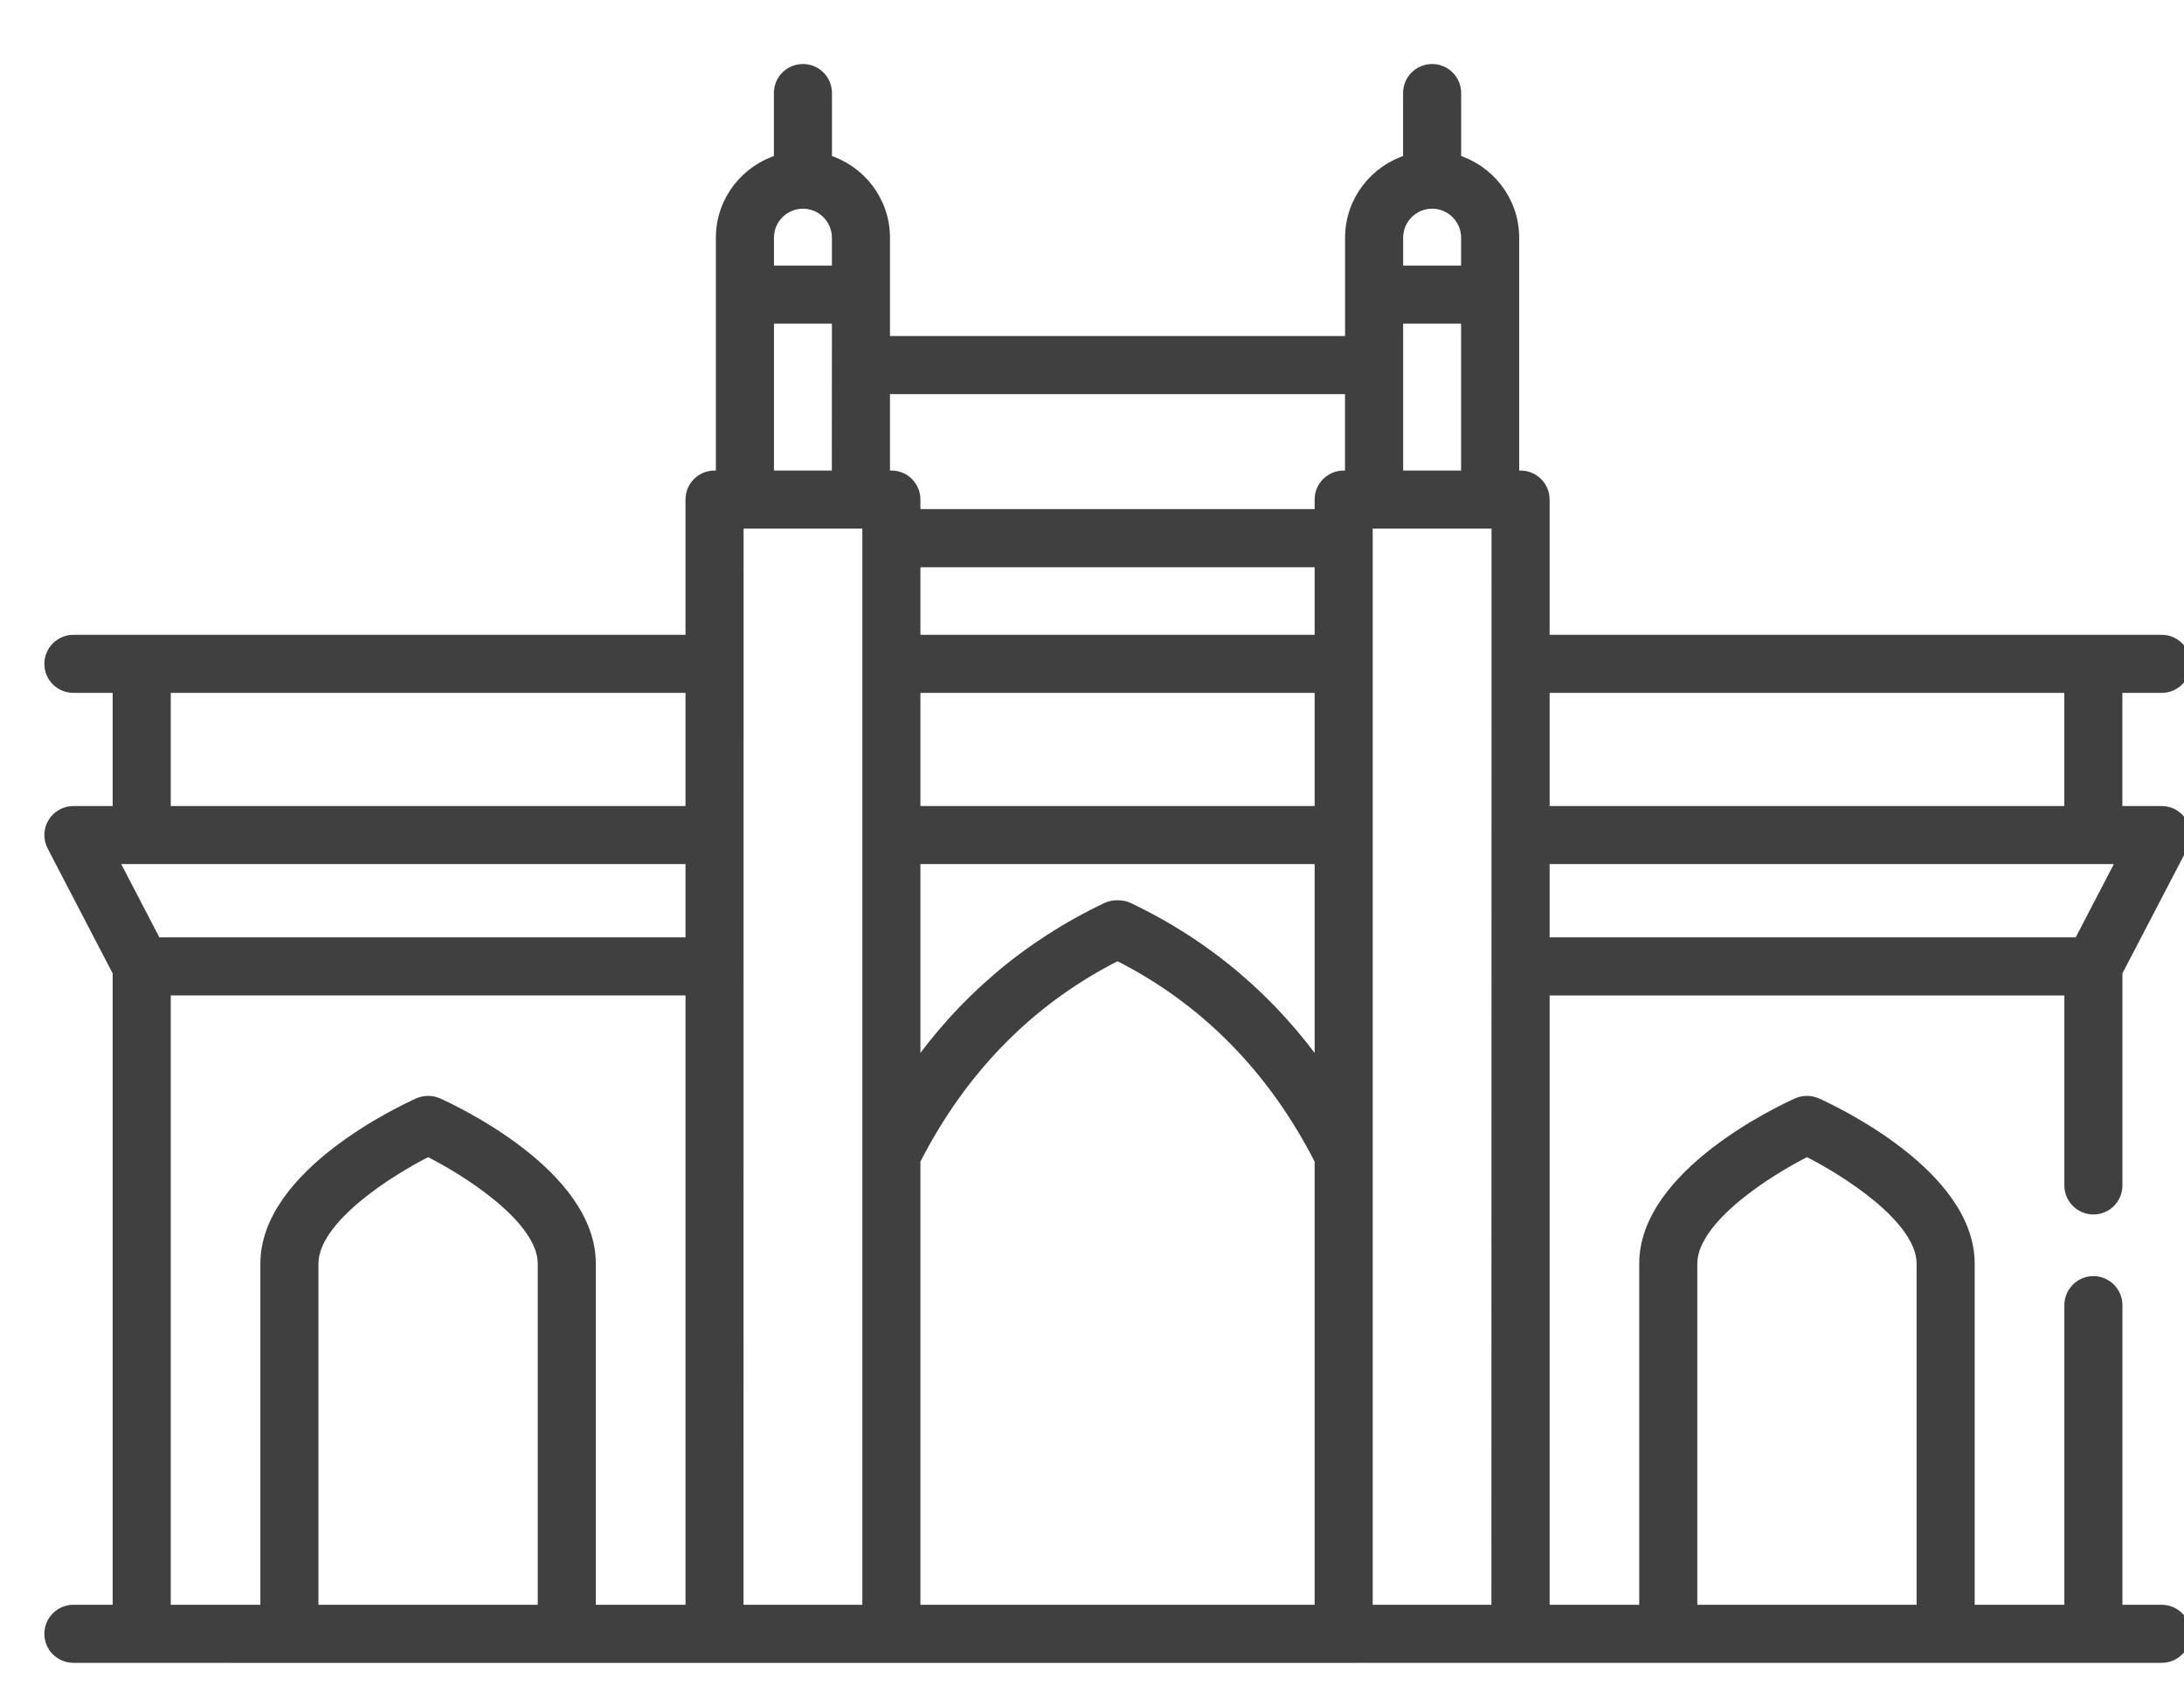 <svg width="32" height="25" viewBox="0 0 32 25" fill="none" xmlns="http://www.w3.org/2000/svg">
<mask id="path-1-outside-1_1527_9497" maskUnits="userSpaceOnUse" x="-0.25" y="0.038" width="33" height="25" fill="black">
<rect fill="white" x="-0.25" y="0.038" width="33" height="25"/>
<path d="M31.673 10.053C31.853 10.053 31.998 9.908 31.998 9.728C31.998 9.548 31.853 9.402 31.673 9.402C30.108 9.402 26.156 9.402 22.605 9.402V7.32C22.605 7.14 22.459 6.995 22.279 6.995H22.159C22.159 6.233 22.159 4.789 22.159 3.483C22.159 2.949 21.798 2.501 21.309 2.359V1.363C21.309 1.183 21.163 1.038 20.984 1.038C20.804 1.038 20.658 1.183 20.658 1.363V2.359C20.169 2.501 19.808 2.949 19.808 3.483C19.808 3.533 19.808 5.06 19.808 5.024H12.94C12.94 4.921 12.94 3.418 12.94 3.483C12.94 2.949 12.58 2.501 12.09 2.359V1.363C12.09 1.183 11.945 1.038 11.765 1.038C11.585 1.038 11.439 1.183 11.439 1.363V2.359C10.95 2.501 10.589 2.949 10.589 3.483V6.995H10.469C10.289 6.995 10.144 7.14 10.144 7.32V9.402C6.617 9.402 2.634 9.402 1.076 9.402C0.896 9.402 0.75 9.548 0.75 9.728C0.75 9.908 0.896 10.053 1.076 10.053H1.751V11.911H1.076C0.962 11.911 0.856 11.97 0.797 12.068C0.738 12.165 0.734 12.286 0.787 12.387L1.751 14.24V23.615H1.076C0.896 23.615 0.75 23.761 0.75 23.941C0.75 24.121 0.896 24.266 1.076 24.266C4.419 24.267 0.847 24.268 31.673 24.266C31.853 24.266 31.998 24.121 31.998 23.941C31.998 23.761 31.853 23.615 31.673 23.615H30.998V19.125C30.998 18.945 30.852 18.799 30.673 18.799C30.493 18.799 30.347 18.945 30.347 19.125V23.615H28.833V18.516C28.833 17.22 26.836 16.288 26.609 16.186C26.524 16.149 26.427 16.149 26.343 16.186C26.115 16.288 24.118 17.22 24.118 18.516V23.615H22.605V14.487H30.347V17.37C30.347 17.55 30.493 17.696 30.673 17.696C30.852 17.696 30.998 17.55 30.998 17.37V14.238L31.962 12.387C32.014 12.286 32.01 12.165 31.951 12.068C31.892 11.97 31.787 11.911 31.673 11.911H30.997V10.053H31.673V10.053ZM7.979 23.615H4.566V18.516C4.566 17.834 5.716 17.122 6.273 16.844C6.83 17.122 7.979 17.834 7.979 18.516L7.979 23.615ZM10.795 7.646H12.735C12.735 9.46 12.735 1.44 12.735 23.615H10.794C10.795 18.49 10.795 12.61 10.795 7.646ZM19.362 9.402H13.386V8.212H19.362V9.402ZM13.386 10.053H19.362V11.911H13.386V10.053ZM13.386 12.562H19.362V15.736C18.628 14.681 17.678 13.871 16.524 13.322C16.436 13.281 16.312 13.281 16.225 13.322C15.07 13.871 14.12 14.681 13.386 15.736V12.562ZM13.386 23.615V16.997C14.079 15.637 15.084 14.62 16.374 13.973C17.665 14.62 18.669 15.637 19.362 16.997V23.615L13.386 23.615ZM20.013 7.646H21.954C21.954 7.311 21.954 12.581 21.952 23.615H20.013C20.013 21.884 20.013 7.572 20.013 7.646ZM20.459 6.995V4.643H21.508V6.995H20.459ZM20.459 3.483C20.459 3.194 20.694 2.958 20.984 2.958C21.273 2.958 21.508 3.194 21.508 3.483V3.992H20.459V3.483ZM19.807 5.675V6.995H19.688C19.508 6.995 19.362 7.14 19.362 7.32V7.56H13.386V7.32C13.386 7.14 13.241 6.995 13.061 6.995H12.94V5.675H19.807ZM11.24 3.483C11.24 3.194 11.476 2.958 11.765 2.958C12.054 2.958 12.289 3.194 12.289 3.483V3.992H11.24V3.483ZM11.24 4.643H12.289C12.289 4.856 12.288 7.141 12.288 6.995H11.24V4.643ZM2.402 10.053H10.144V11.911H2.402V10.053ZM10.144 12.562V13.835H2.274L1.612 12.562H10.144ZM2.402 14.486H10.144V23.615H8.63V18.516C8.63 17.22 6.633 16.288 6.406 16.186C6.321 16.149 6.224 16.149 6.14 16.186C5.912 16.288 3.915 17.22 3.915 18.516V23.615H2.402V14.486ZM24.769 18.516C24.769 17.834 25.918 17.122 26.476 16.844C27.033 17.122 28.182 17.834 28.182 18.516V23.615H24.769L24.769 18.516ZM30.474 13.835H22.605V12.562H31.137L30.474 13.835ZM30.346 11.911H22.605V10.053H30.346V11.911Z"/>
</mask>
<path d="M31.673 10.053C31.853 10.053 31.998 9.908 31.998 9.728C31.998 9.548 31.853 9.402 31.673 9.402C30.108 9.402 26.156 9.402 22.605 9.402V7.32C22.605 7.14 22.459 6.995 22.279 6.995H22.159C22.159 6.233 22.159 4.789 22.159 3.483C22.159 2.949 21.798 2.501 21.309 2.359V1.363C21.309 1.183 21.163 1.038 20.984 1.038C20.804 1.038 20.658 1.183 20.658 1.363V2.359C20.169 2.501 19.808 2.949 19.808 3.483C19.808 3.533 19.808 5.06 19.808 5.024H12.94C12.94 4.921 12.94 3.418 12.94 3.483C12.94 2.949 12.58 2.501 12.09 2.359V1.363C12.09 1.183 11.945 1.038 11.765 1.038C11.585 1.038 11.439 1.183 11.439 1.363V2.359C10.95 2.501 10.589 2.949 10.589 3.483V6.995H10.469C10.289 6.995 10.144 7.14 10.144 7.32V9.402C6.617 9.402 2.634 9.402 1.076 9.402C0.896 9.402 0.75 9.548 0.75 9.728C0.75 9.908 0.896 10.053 1.076 10.053H1.751V11.911H1.076C0.962 11.911 0.856 11.97 0.797 12.068C0.738 12.165 0.734 12.286 0.787 12.387L1.751 14.24V23.615H1.076C0.896 23.615 0.75 23.761 0.75 23.941C0.75 24.121 0.896 24.266 1.076 24.266C4.419 24.267 0.847 24.268 31.673 24.266C31.853 24.266 31.998 24.121 31.998 23.941C31.998 23.761 31.853 23.615 31.673 23.615H30.998V19.125C30.998 18.945 30.852 18.799 30.673 18.799C30.493 18.799 30.347 18.945 30.347 19.125V23.615H28.833V18.516C28.833 17.22 26.836 16.288 26.609 16.186C26.524 16.149 26.427 16.149 26.343 16.186C26.115 16.288 24.118 17.22 24.118 18.516V23.615H22.605V14.487H30.347V17.37C30.347 17.55 30.493 17.696 30.673 17.696C30.852 17.696 30.998 17.55 30.998 17.37V14.238L31.962 12.387C32.014 12.286 32.01 12.165 31.951 12.068C31.892 11.97 31.787 11.911 31.673 11.911H30.997V10.053H31.673V10.053ZM7.979 23.615H4.566V18.516C4.566 17.834 5.716 17.122 6.273 16.844C6.83 17.122 7.979 17.834 7.979 18.516L7.979 23.615ZM10.795 7.646H12.735C12.735 9.46 12.735 1.44 12.735 23.615H10.794C10.795 18.49 10.795 12.61 10.795 7.646ZM19.362 9.402H13.386V8.212H19.362V9.402ZM13.386 10.053H19.362V11.911H13.386V10.053ZM13.386 12.562H19.362V15.736C18.628 14.681 17.678 13.871 16.524 13.322C16.436 13.281 16.312 13.281 16.225 13.322C15.07 13.871 14.12 14.681 13.386 15.736V12.562ZM13.386 23.615V16.997C14.079 15.637 15.084 14.62 16.374 13.973C17.665 14.62 18.669 15.637 19.362 16.997V23.615L13.386 23.615ZM20.013 7.646H21.954C21.954 7.311 21.954 12.581 21.952 23.615H20.013C20.013 21.884 20.013 7.572 20.013 7.646ZM20.459 6.995V4.643H21.508V6.995H20.459ZM20.459 3.483C20.459 3.194 20.694 2.958 20.984 2.958C21.273 2.958 21.508 3.194 21.508 3.483V3.992H20.459V3.483ZM19.807 5.675V6.995H19.688C19.508 6.995 19.362 7.14 19.362 7.32V7.56H13.386V7.32C13.386 7.14 13.241 6.995 13.061 6.995H12.94V5.675H19.807ZM11.24 3.483C11.24 3.194 11.476 2.958 11.765 2.958C12.054 2.958 12.289 3.194 12.289 3.483V3.992H11.24V3.483ZM11.24 4.643H12.289C12.289 4.856 12.288 7.141 12.288 6.995H11.24V4.643ZM2.402 10.053H10.144V11.911H2.402V10.053ZM10.144 12.562V13.835H2.274L1.612 12.562H10.144ZM2.402 14.486H10.144V23.615H8.63V18.516C8.63 17.22 6.633 16.288 6.406 16.186C6.321 16.149 6.224 16.149 6.14 16.186C5.912 16.288 3.915 17.22 3.915 18.516V23.615H2.402V14.486ZM24.769 18.516C24.769 17.834 25.918 17.122 26.476 16.844C27.033 17.122 28.182 17.834 28.182 18.516V23.615H24.769L24.769 18.516ZM30.474 13.835H22.605V12.562H31.137L30.474 13.835ZM30.346 11.911H22.605V10.053H30.346V11.911Z" fill="#404040"/>
<path d="M31.673 10.053C31.853 10.053 31.998 9.908 31.998 9.728C31.998 9.548 31.853 9.402 31.673 9.402C30.108 9.402 26.156 9.402 22.605 9.402V7.32C22.605 7.14 22.459 6.995 22.279 6.995H22.159C22.159 6.233 22.159 4.789 22.159 3.483C22.159 2.949 21.798 2.501 21.309 2.359V1.363C21.309 1.183 21.163 1.038 20.984 1.038C20.804 1.038 20.658 1.183 20.658 1.363V2.359C20.169 2.501 19.808 2.949 19.808 3.483C19.808 3.533 19.808 5.06 19.808 5.024H12.94C12.94 4.921 12.94 3.418 12.94 3.483C12.94 2.949 12.58 2.501 12.09 2.359V1.363C12.09 1.183 11.945 1.038 11.765 1.038C11.585 1.038 11.439 1.183 11.439 1.363V2.359C10.95 2.501 10.589 2.949 10.589 3.483V6.995H10.469C10.289 6.995 10.144 7.14 10.144 7.32V9.402C6.617 9.402 2.634 9.402 1.076 9.402C0.896 9.402 0.75 9.548 0.75 9.728C0.75 9.908 0.896 10.053 1.076 10.053H1.751V11.911H1.076C0.962 11.911 0.856 11.97 0.797 12.068C0.738 12.165 0.734 12.286 0.787 12.387L1.751 14.24V23.615H1.076C0.896 23.615 0.75 23.761 0.75 23.941C0.75 24.121 0.896 24.266 1.076 24.266C4.419 24.267 0.847 24.268 31.673 24.266C31.853 24.266 31.998 24.121 31.998 23.941C31.998 23.761 31.853 23.615 31.673 23.615H30.998V19.125C30.998 18.945 30.852 18.799 30.673 18.799C30.493 18.799 30.347 18.945 30.347 19.125V23.615H28.833V18.516C28.833 17.22 26.836 16.288 26.609 16.186C26.524 16.149 26.427 16.149 26.343 16.186C26.115 16.288 24.118 17.22 24.118 18.516V23.615H22.605V14.487H30.347V17.37C30.347 17.55 30.493 17.696 30.673 17.696C30.852 17.696 30.998 17.55 30.998 17.37V14.238L31.962 12.387C32.014 12.286 32.01 12.165 31.951 12.068C31.892 11.97 31.787 11.911 31.673 11.911H30.997V10.053H31.673V10.053ZM7.979 23.615H4.566V18.516C4.566 17.834 5.716 17.122 6.273 16.844C6.83 17.122 7.979 17.834 7.979 18.516L7.979 23.615ZM10.795 7.646H12.735C12.735 9.46 12.735 1.44 12.735 23.615H10.794C10.795 18.49 10.795 12.61 10.795 7.646ZM19.362 9.402H13.386V8.212H19.362V9.402ZM13.386 10.053H19.362V11.911H13.386V10.053ZM13.386 12.562H19.362V15.736C18.628 14.681 17.678 13.871 16.524 13.322C16.436 13.281 16.312 13.281 16.225 13.322C15.07 13.871 14.12 14.681 13.386 15.736V12.562ZM13.386 23.615V16.997C14.079 15.637 15.084 14.62 16.374 13.973C17.665 14.62 18.669 15.637 19.362 16.997V23.615L13.386 23.615ZM20.013 7.646H21.954C21.954 7.311 21.954 12.581 21.952 23.615H20.013C20.013 21.884 20.013 7.572 20.013 7.646ZM20.459 6.995V4.643H21.508V6.995H20.459ZM20.459 3.483C20.459 3.194 20.694 2.958 20.984 2.958C21.273 2.958 21.508 3.194 21.508 3.483V3.992H20.459V3.483ZM19.807 5.675V6.995H19.688C19.508 6.995 19.362 7.14 19.362 7.32V7.56H13.386V7.32C13.386 7.14 13.241 6.995 13.061 6.995H12.94V5.675H19.807ZM11.24 3.483C11.24 3.194 11.476 2.958 11.765 2.958C12.054 2.958 12.289 3.194 12.289 3.483V3.992H11.24V3.483ZM11.24 4.643H12.289C12.289 4.856 12.288 7.141 12.288 6.995H11.24V4.643ZM2.402 10.053H10.144V11.911H2.402V10.053ZM10.144 12.562V13.835H2.274L1.612 12.562H10.144ZM2.402 14.486H10.144V23.615H8.63V18.516C8.63 17.22 6.633 16.288 6.406 16.186C6.321 16.149 6.224 16.149 6.14 16.186C5.912 16.288 3.915 17.22 3.915 18.516V23.615H2.402V14.486ZM24.769 18.516C24.769 17.834 25.918 17.122 26.476 16.844C27.033 17.122 28.182 17.834 28.182 18.516V23.615H24.769L24.769 18.516ZM30.474 13.835H22.605V12.562H31.137L30.474 13.835ZM30.346 11.911H22.605V10.053H30.346V11.911Z" stroke="#404040" stroke-width="0.2" mask="url(#path-1-outside-1_1527_9497)"/>
</svg>
